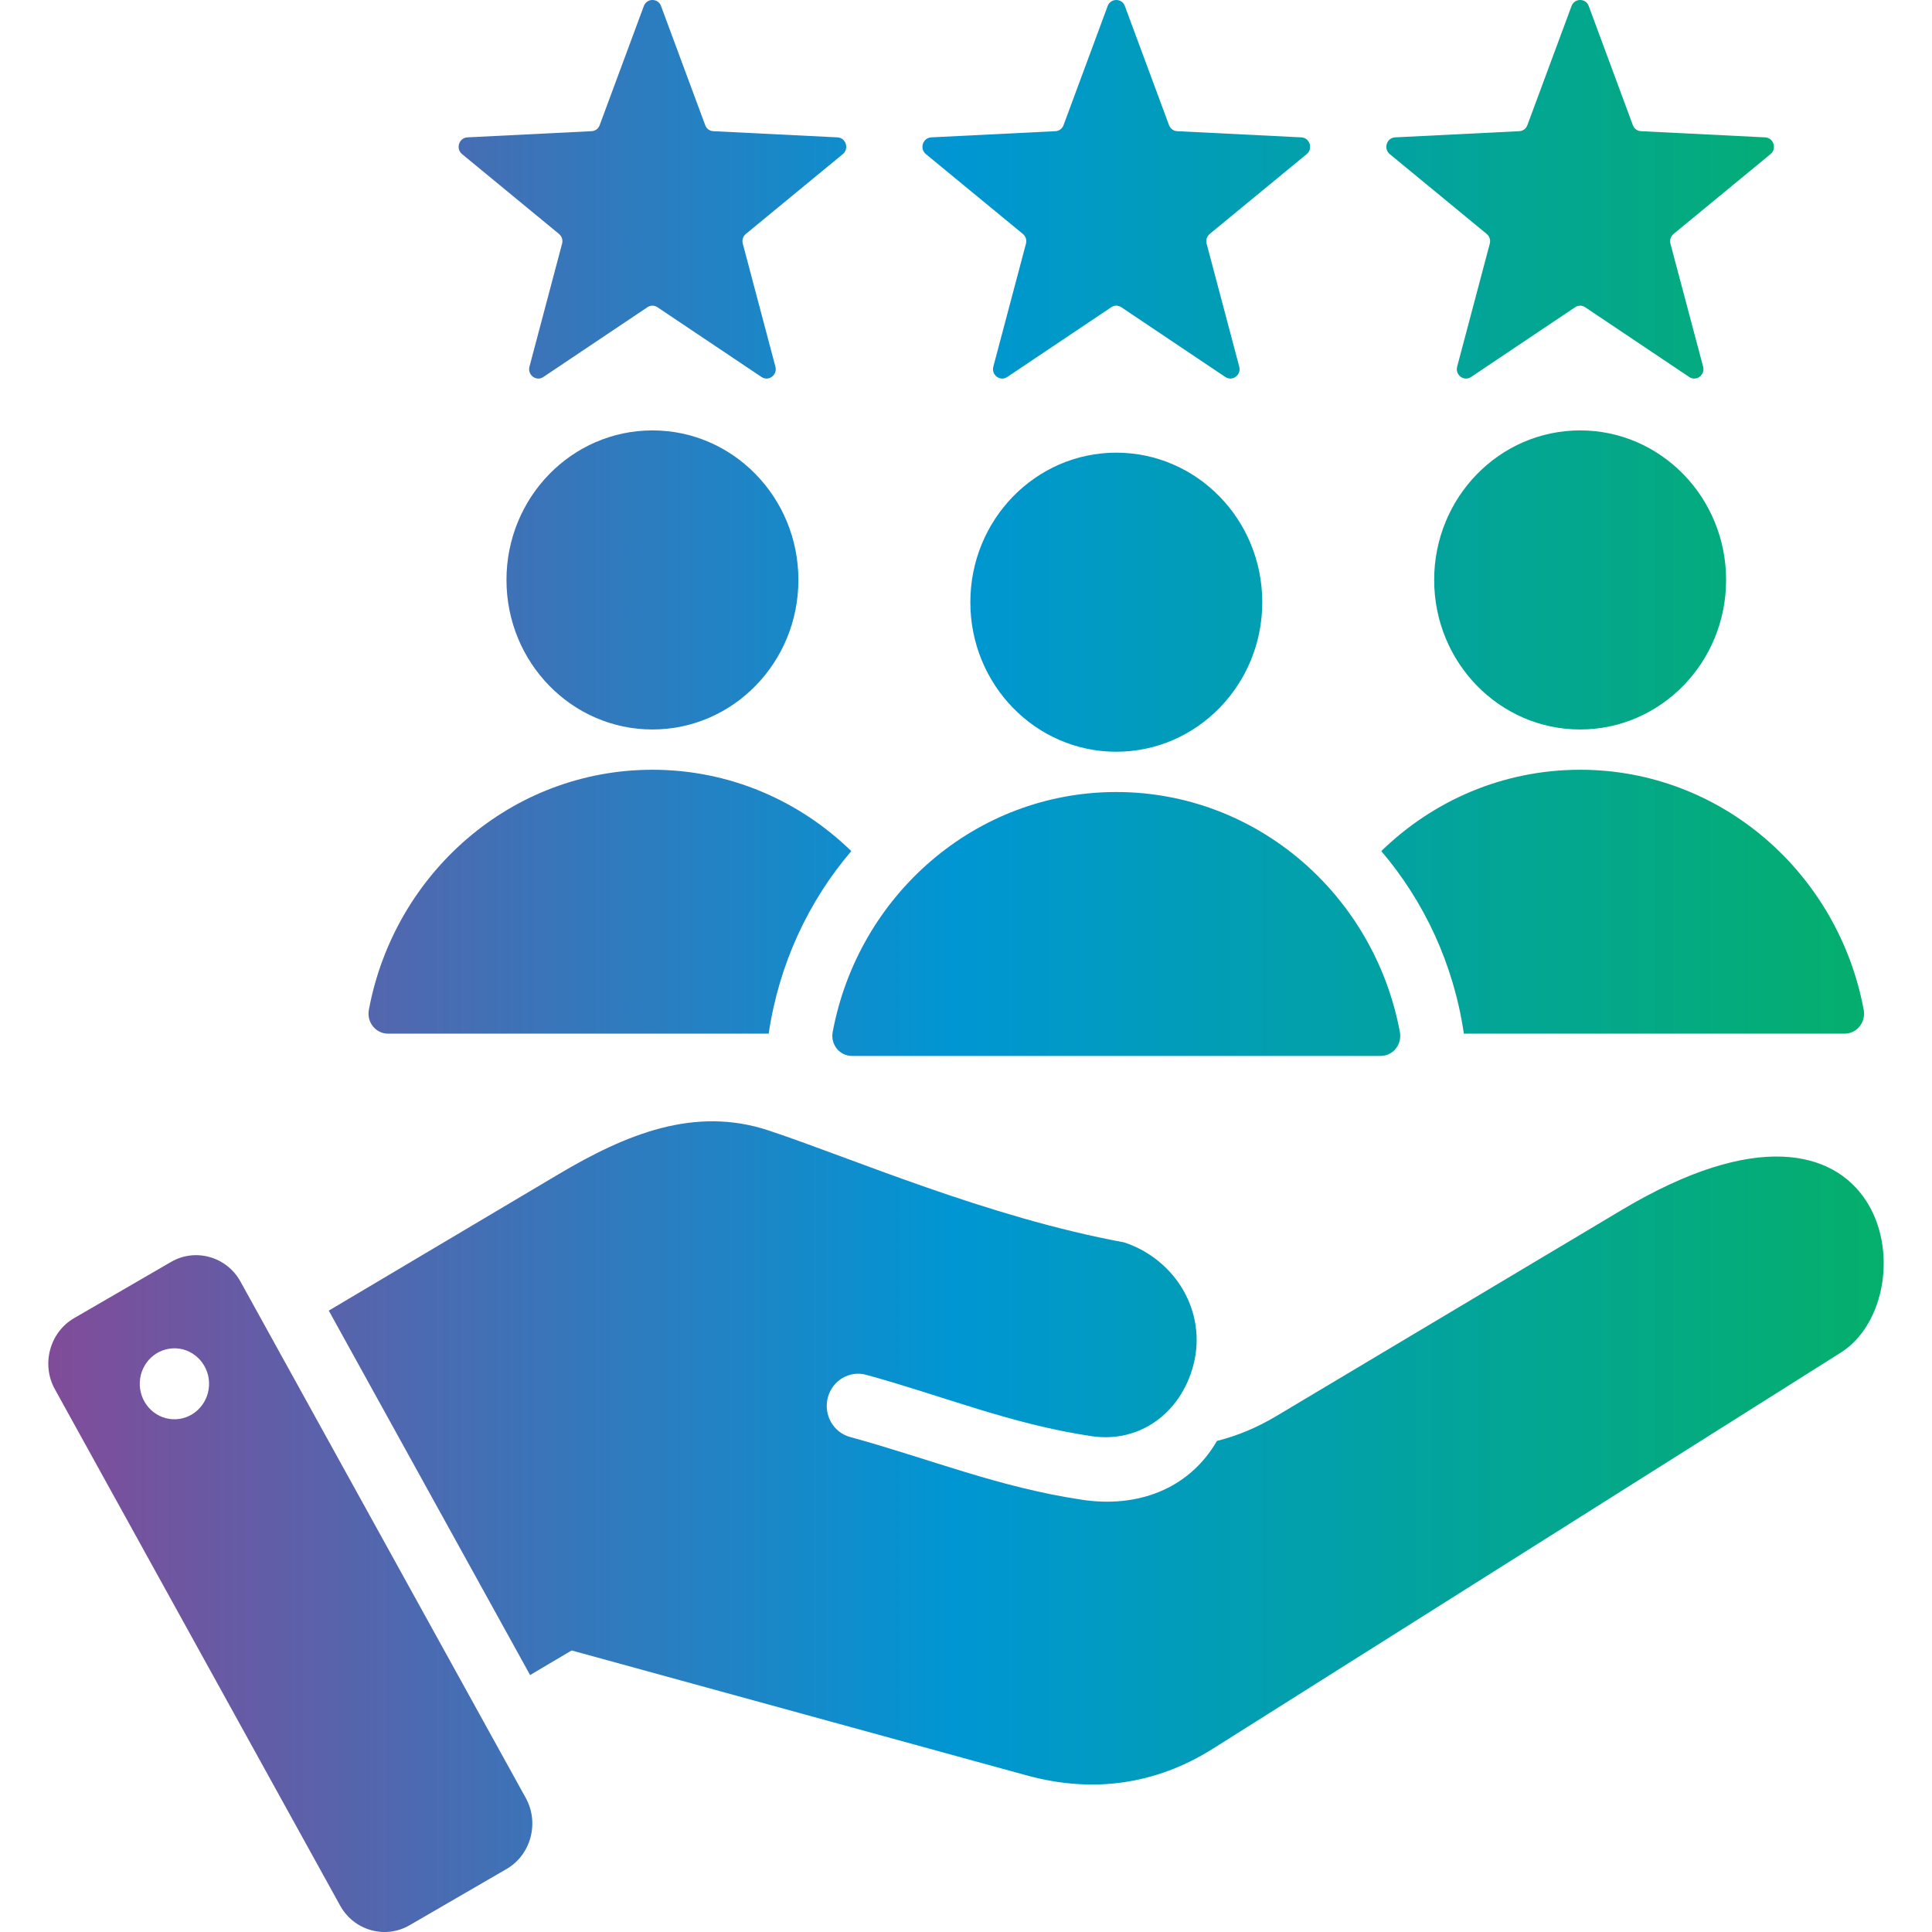<svg width="40" height="40" viewBox="0 0 40 40" fill="none" xmlns="http://www.w3.org/2000/svg">
<path fill-rule="evenodd" clip-rule="evenodd" d="M4.979 26.534L10.885 37.224C11.171 37.741 10.992 38.404 10.487 38.696L8.478 39.861C7.974 40.153 7.327 39.97 7.042 39.453L1.136 28.762C0.85 28.246 1.03 27.583 1.534 27.291L3.543 26.126C4.047 25.834 4.694 26.017 4.979 26.534ZM11.561 24.313L6.807 27.135L10.975 34.68L11.835 34.171L21.259 36.758C22.615 37.13 23.923 36.955 25.118 36.201L38.11 28.005C39.961 26.838 39.143 21.729 33.578 25.05L26.419 29.322C26.02 29.56 25.613 29.728 25.196 29.833C24.604 30.852 23.526 31.219 22.409 31.052C20.667 30.791 19.257 30.206 17.599 29.751C17.252 29.656 17.046 29.291 17.139 28.936C17.232 28.58 17.588 28.369 17.934 28.464C19.539 28.904 20.917 29.482 22.597 29.734C23.596 29.884 24.449 29.253 24.708 28.262C24.996 27.161 24.336 26.075 23.277 25.723C20.425 25.196 17.629 23.974 15.916 23.406C14.38 22.895 12.959 23.483 11.561 24.313ZM32.893 0.125L33.806 2.59C33.834 2.664 33.898 2.712 33.975 2.716L36.546 2.844C36.721 2.853 36.793 3.079 36.656 3.191L34.65 4.843C34.59 4.893 34.565 4.97 34.585 5.046L35.261 7.591C35.307 7.764 35.119 7.904 34.973 7.805L32.819 6.361C32.754 6.318 32.675 6.318 32.611 6.361L30.457 7.805C30.31 7.904 30.123 7.764 30.169 7.591L30.844 5.046C30.864 4.97 30.84 4.893 30.78 4.843L28.774 3.191C28.637 3.079 28.709 2.853 28.884 2.844L31.455 2.716C31.532 2.712 31.596 2.664 31.623 2.59L32.537 0.125C32.599 -0.042 32.831 -0.042 32.893 0.125ZM23.289 0.125L24.203 2.59C24.231 2.664 24.295 2.712 24.372 2.716L26.943 2.844C27.118 2.853 27.189 3.079 27.053 3.191L25.046 4.843C24.986 4.893 24.962 4.97 24.982 5.046L25.657 7.591C25.703 7.764 25.516 7.904 25.369 7.805L23.216 6.361C23.151 6.318 23.072 6.318 23.007 6.361L20.854 7.805C20.707 7.904 20.52 7.764 20.566 7.591L21.241 5.046C21.261 4.97 21.237 4.893 21.177 4.843L19.17 3.191C19.034 3.079 19.105 2.853 19.28 2.844L21.851 2.716C21.928 2.712 21.992 2.665 22.02 2.59L22.933 0.125C22.995 -0.042 23.228 -0.042 23.289 0.125ZM13.686 0.125L14.6 2.59C14.627 2.664 14.691 2.712 14.768 2.716L17.339 2.844C17.514 2.853 17.586 3.079 17.449 3.191L15.443 4.843C15.383 4.893 15.358 4.97 15.379 5.046L16.054 7.591C16.1 7.764 15.912 7.904 15.766 7.805L13.612 6.361C13.547 6.318 13.469 6.318 13.404 6.361L11.25 7.805C11.104 7.904 10.916 7.764 10.962 7.591L11.637 5.046C11.658 4.97 11.633 4.893 11.573 4.843L9.567 3.191C9.43 3.079 9.502 2.853 9.677 2.844L12.248 2.716C12.325 2.712 12.389 2.665 12.416 2.59L13.33 0.125C13.392 -0.042 13.624 -0.042 13.686 0.125ZM23.111 9.372C24.781 9.372 26.134 10.758 26.134 12.468C26.134 14.178 24.78 15.564 23.111 15.564C21.442 15.564 20.09 14.178 20.09 12.468C20.09 10.758 21.442 9.372 23.111 9.372ZM17.64 21.862C17.383 21.862 17.192 21.626 17.24 21.367C17.767 18.537 20.195 16.398 23.111 16.398C26.028 16.398 28.456 18.537 28.983 21.367C29.031 21.626 28.84 21.862 28.583 21.862L17.64 21.862ZM13.508 8.911C15.177 8.911 16.53 10.297 16.53 12.007C16.53 13.717 15.177 15.103 13.508 15.103C11.839 15.103 10.486 13.717 10.486 12.007C10.486 10.297 11.839 8.911 13.508 8.911ZM8.036 21.401H15.915C16.127 19.959 16.738 18.661 17.625 17.621C16.553 16.577 15.104 15.937 13.508 15.937C10.592 15.937 8.164 18.076 7.637 20.907C7.589 21.165 7.78 21.401 8.036 21.401ZM32.715 8.911C34.384 8.911 35.737 10.297 35.737 12.007C35.737 13.717 34.384 15.103 32.715 15.103C31.046 15.103 29.693 13.717 29.693 12.007C29.693 10.297 31.046 8.911 32.715 8.911ZM30.308 21.401H38.187C38.443 21.401 38.634 21.165 38.586 20.907C38.059 18.076 35.631 15.937 32.715 15.937C31.119 15.937 29.67 16.577 28.598 17.621C29.485 18.661 30.096 19.959 30.308 21.401ZM3.507 27.923C3.115 27.982 2.844 28.355 2.901 28.756C2.959 29.158 3.323 29.436 3.715 29.377C4.107 29.318 4.378 28.945 4.321 28.544C4.263 28.142 3.899 27.864 3.507 27.923Z" fill="url(#paint0_linear_572_4525)"/>
<defs>
<linearGradient id="paint0_linear_572_4525" x1="-3.161" y1="20" x2="42.69" y2="20" gradientUnits="userSpaceOnUse">
<stop stop-color="#9D3B8C"/>
<stop offset="0.5" stop-color="#0096D3"/>
<stop offset="1" stop-color="#06B457"/>
</linearGradient>
</defs>
</svg>
